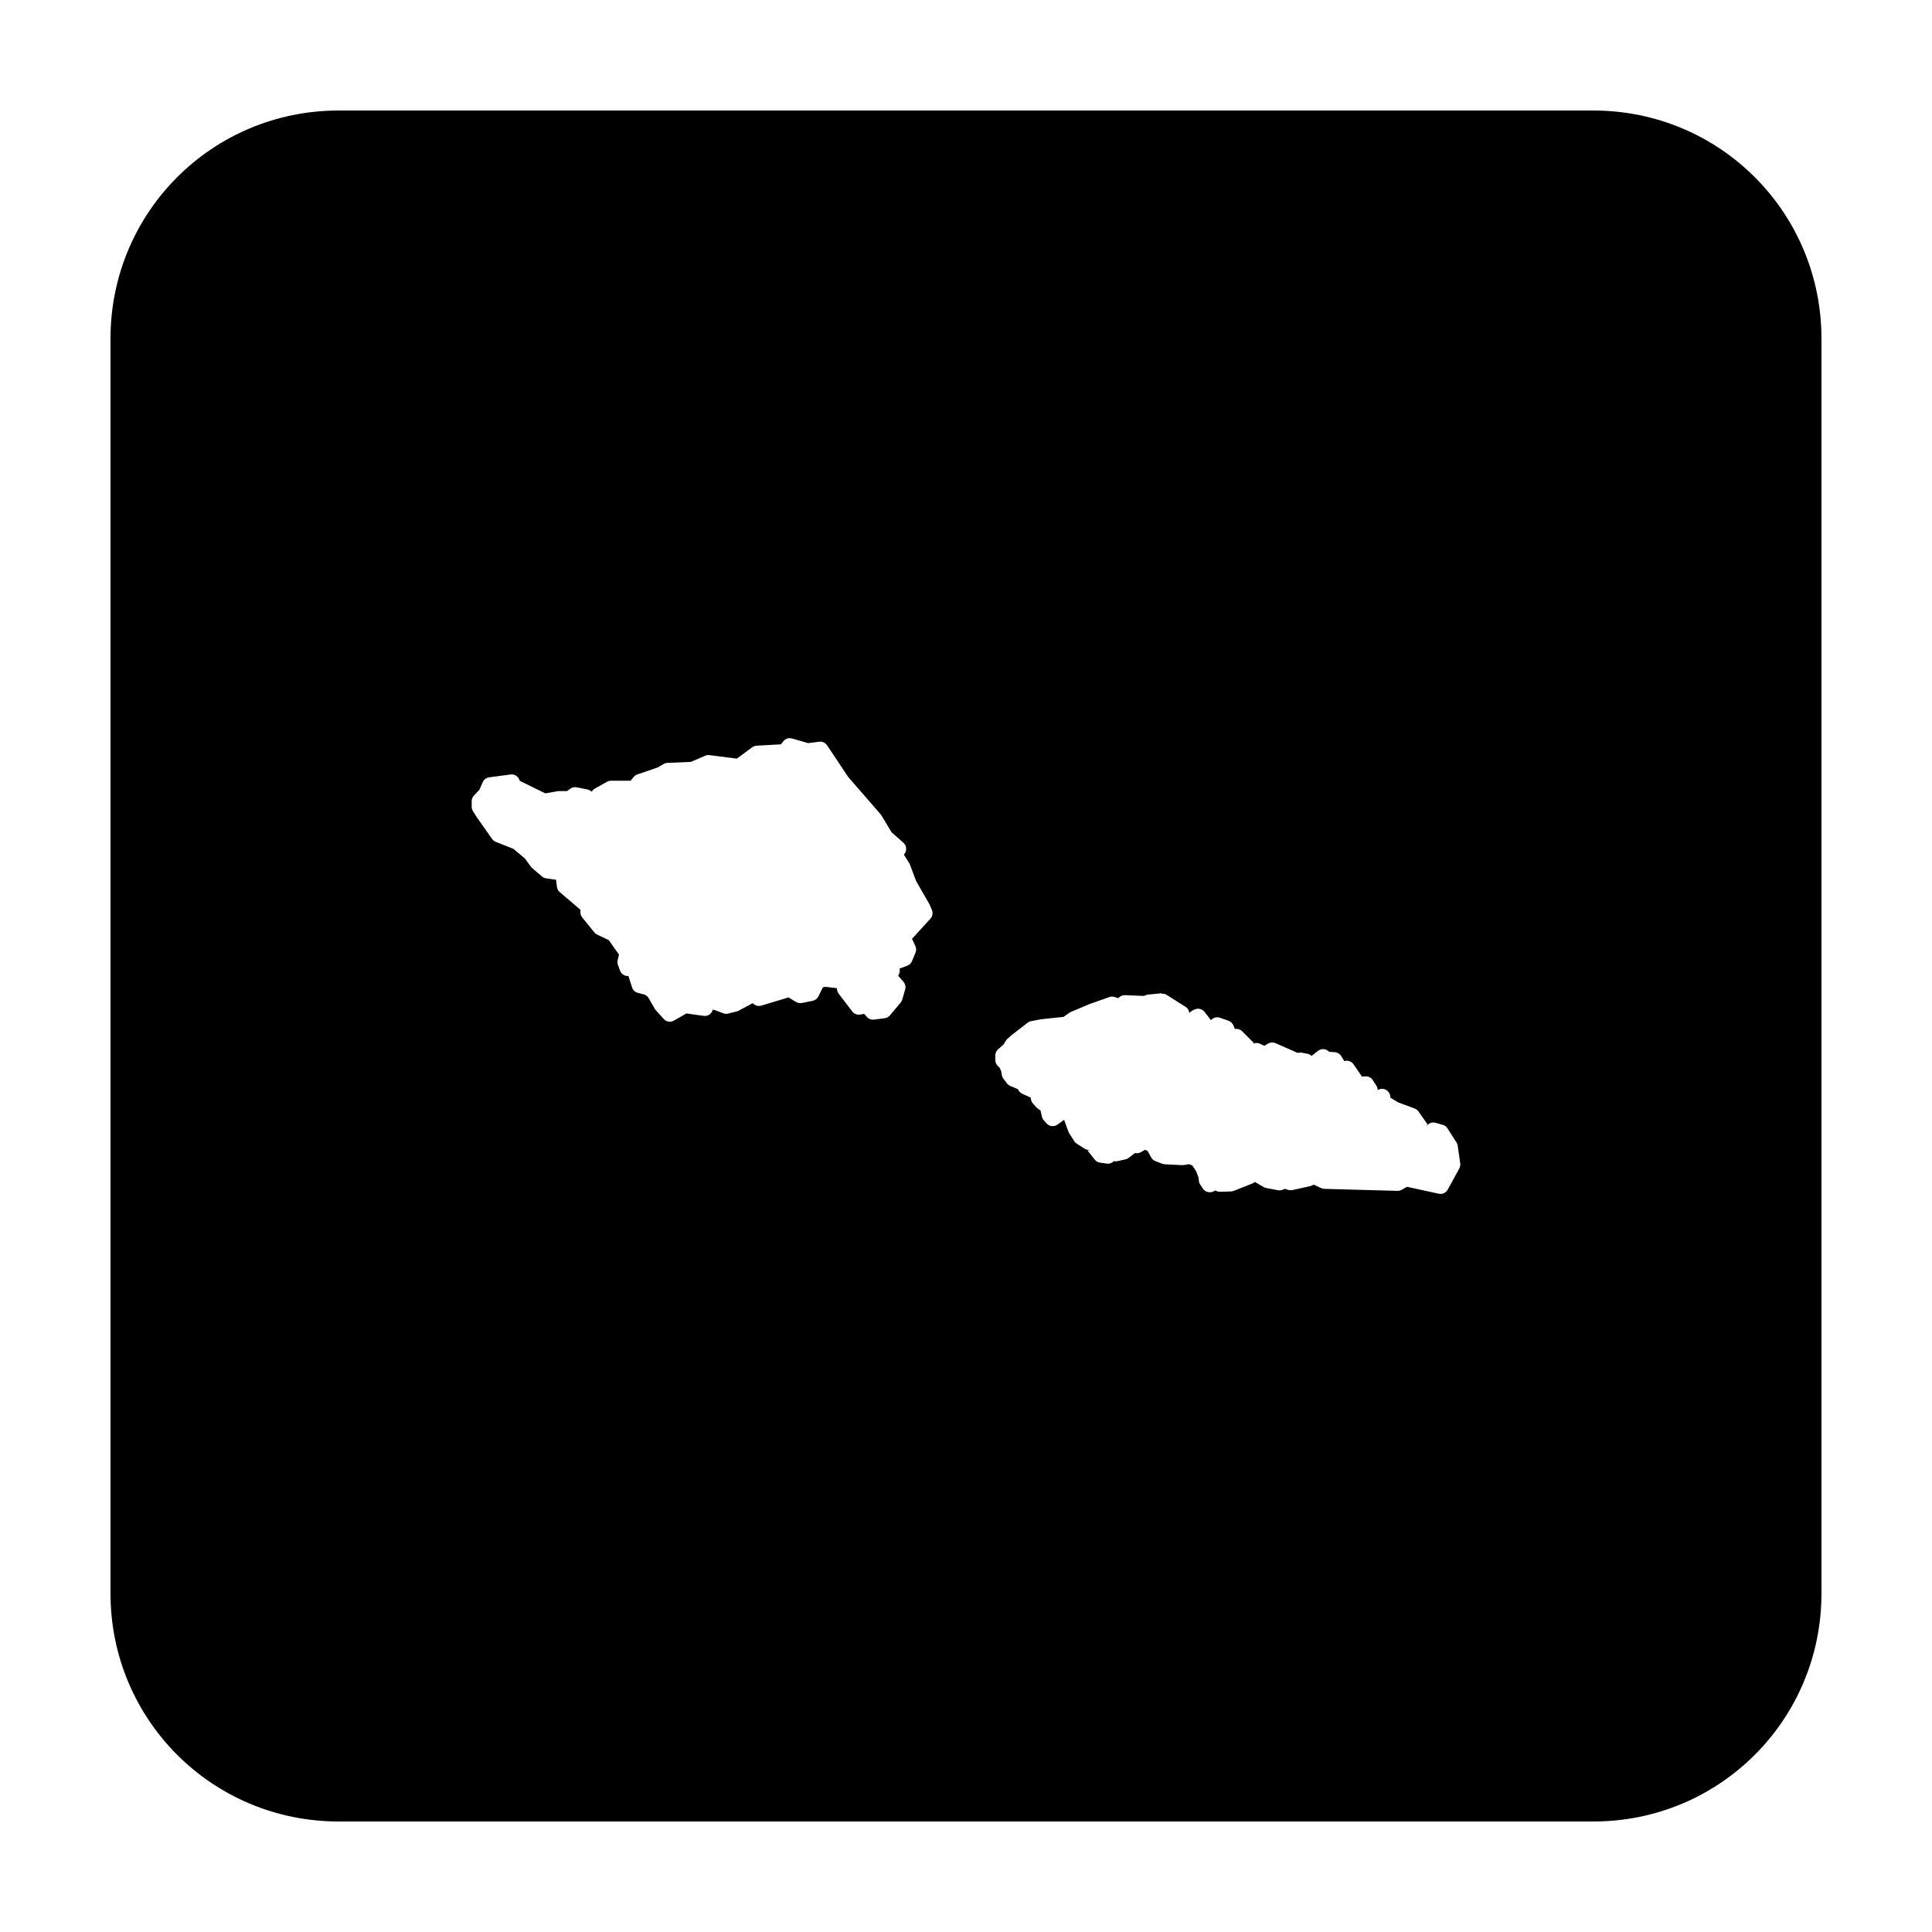 <?xml version="1.0" encoding="UTF-8"?>
<!-- Uploaded to: ICON Repo, www.iconrepo.com, Generator: ICON Repo Mixer Tools -->
<svg fill="#000000" width="800px" height="800px" version="1.1" viewBox="144 144 512 512" xmlns="http://www.w3.org/2000/svg">
 <path d="m233.74 173.29c-33.492 0-60.457 26.965-60.457 60.457v332.51c0 33.496 26.965 60.457 60.457 60.457h332.51c33.496 0 60.457-26.961 60.457-60.457v-332.51c0-33.492-26.961-60.457-60.457-60.457zm119.54 166.32v0.031c0.219-0.008 0.438 0.02 0.648 0.078l4.242 1.211 2.934-0.363c0.82-0.105 1.625 0.266 2.086 0.953l5.59 8.383 8.598 9.898c0.086 0.098 0.16 0.203 0.227 0.316l2.668 4.438 3.148 2.793c0.887 0.797 0.973 2.152 0.195 3.051l-0.078 0.102 1.406 2.223c0.082 0.125 0.148 0.262 0.199 0.402l1.633 4.359 3.504 6.09c0.043 0.074 0.082 0.148 0.117 0.227l0.562 1.328c0.336 0.789 0.184 1.699-0.395 2.332l-4.871 5.336 0.887 1.898c0.258 0.555 0.273 1.195 0.039 1.762l-0.938 2.273c-0.234 0.559-0.695 0.992-1.27 1.199l-2.004 0.746 0.027 0.406c0.043 0.477-0.07 0.953-0.324 1.355l-0.09 0.141 1.41 1.613c0.48 0.559 0.648 1.324 0.441 2.035l-0.75 2.629c-0.078 0.297-0.223 0.578-0.422 0.816l-2.832 3.383c-0.352 0.426-0.844 0.703-1.391 0.777l-2.832 0.375c-0.719 0.094-1.438-0.176-1.918-0.719l-0.719-0.797-1.074 0.18c-0.797 0.129-1.605-0.191-2.094-0.84l-3.594-4.711c-0.25-0.332-0.398-0.727-0.434-1.141l-0.02-0.266h0.07c-0.07-0.016-0.137-0.031-0.207-0.051l-2.891-0.344-0.68 0.129-1.211 2.418c-0.301 0.605-0.863 1.039-1.527 1.172l-2.832 0.562c-0.535 0.105-1.09 0.012-1.555-0.266l-1.996-1.203-7.195 2.164c-0.82 0.254-1.715 0-2.281-0.648l-3.742 2c-0.16 0.086-0.332 0.152-0.512 0.195l-2.262 0.57c-0.426 0.105-0.875 0.078-1.289-0.078l-2.43-0.914-0.297 0.078v-0.609c-0.008 0.625-0.285 1.223-0.762 1.629-0.477 0.41-1.105 0.594-1.727 0.504l-4.547-0.648-3.316 1.898c-0.887 0.508-2.008 0.332-2.695-0.422l-2.066-2.273c-0.109-0.117-0.203-0.246-0.285-0.383l-1.852-3.199-0.805-0.602-1.84-0.461c-0.738-0.184-1.324-0.734-1.555-1.457l-0.965-3.019c-0.965 0.074-1.859-0.496-2.203-1.398l-0.57-1.516c-0.152-0.402-0.18-0.84-0.082-1.258l0.348-1.508-2.699-3.828-3.059-1.453c-0.297-0.141-0.559-0.348-0.77-0.602l-3.207-3.965c-0.375-0.461-0.543-1.055-0.473-1.645l0.039-0.344-5.519-4.715c-0.414-0.355-0.68-0.852-0.746-1.395l-0.246-1.883-2.629-0.371c-0.406-0.062-0.789-0.234-1.102-0.504l-2.547-2.176c-0.129-0.109-0.246-0.234-0.348-0.371l-1.641-2.234-3.023-2.527-4.672-1.863c-0.395-0.152-0.738-0.418-0.984-0.766l-4.062-5.766c-0.023-0.031-0.043-0.059-0.059-0.09l-0.945-1.516c-0.219-0.348-0.336-0.75-0.336-1.16v-1.504c0.008-0.551 0.223-1.078 0.602-1.477l1.438-1.516 0.883-2.019c0.309-0.699 0.957-1.188 1.715-1.289l5.668-0.746c1.078-0.145 2.102 0.531 2.391 1.582l0.02 0.09 6.789 3.328 3.176-0.551c0.125-0.027 0.25-0.047 0.375-0.051h2.215l0.836-0.621c0.496-0.363 1.121-0.504 1.723-0.383l2.824 0.57c0.301 0.062 0.586 0.184 0.836 0.363l0.336 0.227c0.195-0.352 0.484-0.641 0.836-0.836l3.207-1.789c0.324-0.184 0.691-0.277 1.062-0.277h5.188l0.758-0.953c0.258-0.332 0.613-0.582 1.012-0.719l5.363-1.82 1.602-0.934c0.309-0.18 0.652-0.281 1.004-0.297l6.211-0.266 3.789-1.633c0.359-0.156 0.754-0.211 1.141-0.16l7.254 0.926 4.09-3.019c0.344-0.25 0.75-0.391 1.172-0.414l6.406-0.355 0.719-0.875c0.406-0.48 1.004-0.766 1.633-0.777zm98.547 67.613v0.117c0.047-0.004 0.094-0.004 0.141 0 0.441-0.016 0.875 0.105 1.25 0.344l4.977 3.141c0.578 0.363 0.949 0.98 1.004 1.66 0.207-0.281 0.48-0.512 0.797-0.668l0.531-0.266c0.934-0.461 2.062-0.203 2.695 0.621l1.695 2.184c0.586-0.688 1.539-0.941 2.391-0.641l2.262 0.797c0.586 0.207 1.055 0.656 1.289 1.23l0.387 0.926h0.41c0.574 0 1.129 0.227 1.535 0.629l3.102 3.102-0.414 0.305c0.641-0.379 1.43-0.406 2.098-0.07l1.062 0.531 0.973-0.582c0.605-0.363 1.348-0.418 1.996-0.137l5.875 2.578 0.621-0.078c0.223-0.016 0.449 0.004 0.668 0.059l1.34 0.266c0.402 0.082 0.773 0.277 1.07 0.562l1.684-1.34c0.871-0.688 2.121-0.609 2.902 0.18l0.078 0.078 1.438 0.078c0.707 0.043 1.348 0.422 1.723 1.023l0.848 1.348c0.91-0.281 1.898 0.062 2.438 0.848l2.246 3.254 0.895-0.059c0.793-0.047 1.555 0.34 1.977 1.016l0.945 1.465c0.223 0.355 0.34 0.77 0.336 1.191l0.039-0.051c0.672-0.402 1.512-0.414 2.199-0.027 0.684 0.387 1.105 1.113 1.105 1.898v0.129l1.988 1.238 4.469 1.664c0.414 0.156 0.77 0.434 1.023 0.797l2.43 3.461-0.07-0.047-0.266 0.539c0.512-0.836 1.52-1.23 2.461-0.961l1.871 0.539c0.508 0.145 0.949 0.469 1.238 0.914l2.402 3.742c0.168 0.262 0.281 0.562 0.324 0.875l0.668 4.672c0.066 0.469-0.02 0.945-0.246 1.359l-3.07 5.609c-0.465 0.848-1.434 1.289-2.379 1.082l-8.406-1.832-1.414 0.797c-0.344 0.191-0.73 0.289-1.125 0.277l-19.363-0.531c-0.309-0.008-0.609-0.078-0.887-0.207l-1.887-0.906-0.602 0.258c-0.133 0.062-0.27 0.113-0.414 0.148l-4.672 1.031c-0.367 0.078-0.746 0.062-1.105-0.051 0 0-0.352-0.105-0.727-0.215-0.098-0.012-0.09-0.008-0.195-0.059-0.191 0.086-0.406 0.176-0.406 0.176-0.426 0.215-0.906 0.285-1.375 0.199l-3.219-0.613c-0.246-0.051-0.484-0.148-0.699-0.285l-2.184-1.289-0.602 0.336c-0.082 0.047-0.168 0.086-0.254 0.117l-4.773 1.891c-0.23 0.094-0.477 0.148-0.727 0.156l-2.883 0.09c-0.578 0.02-1.137-0.191-1.559-0.582l0.309 0.277-0.699 0.285c-0.965 0.387-2.066 0.039-2.637-0.828l-0.719-1.09c-0.195-0.301-0.316-0.648-0.344-1.004l-0.07-0.789-0.609-1.621-1.035-1.625-0.902-0.336-1.25 0.207c-0.152 0.035-0.309 0.051-0.465 0.051l-4.672-0.227c-0.227-0.012-0.449-0.059-0.66-0.137l-1.82-0.691c-0.48-0.18-0.883-0.527-1.133-0.973l-0.906-1.605c-0.023-0.055-0.047-0.109-0.066-0.168-0.195-0.047-0.379-0.117-0.551-0.215l-0.109-0.059-1.133 0.641c-0.363 0.203-0.781 0.301-1.199 0.273l-0.363-0.047-1.645 1.27c-0.254 0.195-0.543 0.332-0.855 0.402l-2.125 0.473c-0.453 0.102-0.926 0.055-1.348-0.129l0.371 0.168-0.305 0.227c-0.457 0.328-1.023 0.465-1.582 0.383l-1.762-0.258c-0.551-0.074-1.051-0.359-1.398-0.797l-1.91-2.398 0.906-0.207c-0.57 0.133-1.168 0.027-1.664-0.285l-2.106-1.34c-0.27-0.172-0.496-0.406-0.668-0.68l-1.379-2.164c-0.078-0.133-0.145-0.273-0.195-0.422l-1.102-3.059-1.742 1.266c-0.91 0.668-2.176 0.531-2.922-0.312l-0.738-0.836c-0.242-0.277-0.414-0.613-0.492-0.977l-0.363-1.641-0.484-0.285c-0.184-0.109-0.355-0.246-0.5-0.406l-1.004-1.102c-0.355-0.391-0.559-0.898-0.57-1.426v-0.137l-2.305-1.062c-0.457-0.215-0.832-0.578-1.051-1.035l-0.078-0.168-2.008-0.844c-0.355-0.148-0.664-0.387-0.895-0.691l-0.938-1.238c-0.203-0.273-0.344-0.59-0.402-0.926l-0.207-1.16-0.461-0.926-0.297-0.246c-0.492-0.414-0.773-1.02-0.777-1.664v-1.238c0.004-0.637 0.285-1.242 0.77-1.652l1.375-1.191 0.691-1.113c0.195-0.316 0.469-0.574 0.797-0.758 0.125-0.18 0.277-0.344 0.453-0.48l4.477-3.473c0.27-0.211 0.586-0.352 0.926-0.414l2.269-0.434c0.062-0.02 0.125-0.035 0.188-0.051l6.141-0.648 1.496-1.062c0.129-0.094 0.266-0.172 0.414-0.234l4.574-1.941c0.043-0.02 0.086-0.039 0.129-0.059l5.473-1.938c0.445-0.168 0.938-0.188 1.395-0.047l1.043 0.332c0.434-0.535 1.094-0.832 1.781-0.805l4.805 0.195 0.324-0.059-0.246 0.215c0.336-0.281 0.75-0.457 1.188-0.5z"/>
</svg>